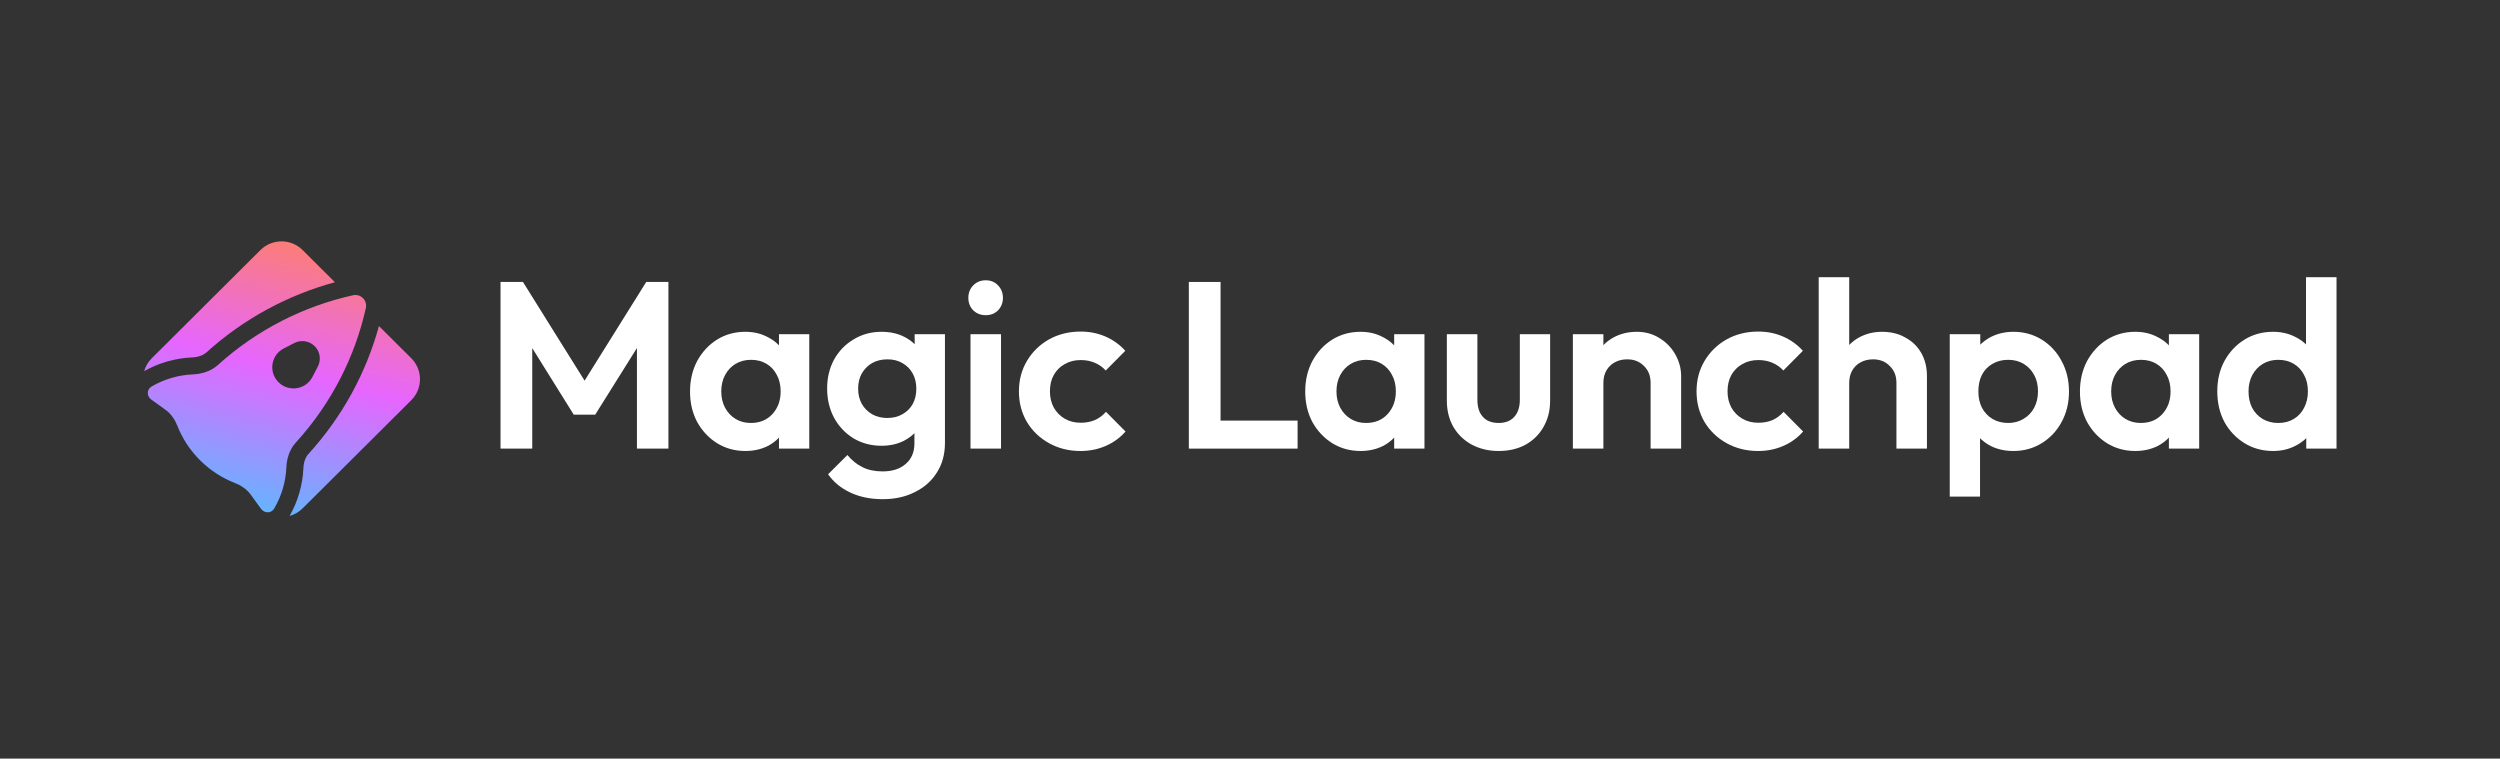<svg width="290" height="88" viewBox="0 0 290 88" fill="none" xmlns="http://www.w3.org/2000/svg">
<rect x="0" y="0" width="290" height="88" fill="#333333" stroke="none"/>
<g clip-path="url(#clip0_416_410)">
<path d="M263.678 52.314C262.443 52.314 261.336 52.011 260.359 51.406C259.381 50.8 258.607 49.983 258.035 48.954C257.482 47.908 257.205 46.724 257.205 45.402C257.205 44.08 257.482 42.905 258.035 41.877C258.607 40.83 259.381 40.004 260.359 39.398C261.336 38.792 262.443 38.489 263.678 38.489C264.638 38.489 265.505 38.691 266.278 39.095C267.053 39.481 267.671 40.022 268.132 40.72C268.612 41.418 268.861 42.207 268.88 43.089V47.66C268.861 48.541 268.622 49.34 268.16 50.056C267.699 50.754 267.072 51.304 266.278 51.709C265.505 52.112 264.638 52.314 263.678 52.314ZM264.259 49.065C264.961 49.065 265.569 48.909 266.086 48.596C266.602 48.284 266.998 47.853 267.275 47.302C267.57 46.751 267.717 46.118 267.717 45.402C267.717 44.667 267.57 44.034 267.275 43.502C266.998 42.951 266.602 42.519 266.086 42.207C265.569 41.895 264.97 41.739 264.287 41.739C263.605 41.739 263.006 41.895 262.489 42.207C261.972 42.519 261.567 42.951 261.272 43.502C260.977 44.052 260.829 44.686 260.829 45.402C260.829 46.118 260.968 46.751 261.245 47.302C261.54 47.853 261.945 48.284 262.461 48.596C262.996 48.909 263.596 49.065 264.259 49.065ZM271.037 52.039H267.524V48.459L268.105 45.237L267.496 42.014V32.155H271.037V52.039Z" fill="white"/>
<path d="M247.69 52.314C246.474 52.314 245.376 52.011 244.399 51.405C243.439 50.799 242.675 49.982 242.103 48.954C241.55 47.907 241.273 46.732 241.273 45.429C241.273 44.107 241.55 42.923 242.103 41.876C242.675 40.83 243.439 40.004 244.399 39.398C245.376 38.792 246.474 38.489 247.69 38.489C248.65 38.489 249.508 38.691 250.263 39.095C251.038 39.48 251.656 40.022 252.117 40.719C252.579 41.417 252.817 42.207 252.837 43.088V47.715C252.817 48.596 252.579 49.385 252.117 50.083C251.674 50.781 251.065 51.332 250.292 51.736C249.517 52.121 248.65 52.314 247.69 52.314ZM248.328 49.064C249.36 49.064 250.19 48.724 250.816 48.045C251.463 47.347 251.785 46.466 251.785 45.401C251.785 44.667 251.637 44.033 251.342 43.501C251.065 42.95 250.669 42.519 250.153 42.207C249.636 41.895 249.037 41.739 248.355 41.739C247.672 41.739 247.073 41.895 246.556 42.207C246.041 42.519 245.634 42.95 245.339 43.501C245.044 44.052 244.897 44.685 244.897 45.401C244.897 46.117 245.044 46.751 245.339 47.301C245.634 47.852 246.041 48.284 246.556 48.596C247.073 48.908 247.663 49.064 248.328 49.064ZM251.591 52.038V48.458L252.172 45.236L251.591 42.014V38.764H255.105V52.038H251.591Z" fill="white"/>
<path d="M233.556 52.314C232.579 52.314 231.703 52.121 230.929 51.736C230.154 51.332 229.536 50.781 229.075 50.083C228.614 49.385 228.365 48.596 228.328 47.715V43.143C228.365 42.262 228.614 41.472 229.075 40.775C229.536 40.059 230.154 39.499 230.929 39.095C231.722 38.691 232.598 38.489 233.556 38.489C234.773 38.489 235.871 38.792 236.849 39.398C237.826 40.004 238.591 40.83 239.145 41.876C239.716 42.923 240.002 44.107 240.002 45.429C240.002 46.732 239.716 47.907 239.145 48.954C238.591 49.982 237.826 50.799 236.849 51.405C235.871 52.011 234.773 52.314 233.556 52.314ZM232.948 49.064C233.611 49.064 234.201 48.908 234.718 48.596C235.253 48.284 235.669 47.852 235.964 47.301C236.259 46.751 236.406 46.117 236.406 45.401C236.406 44.667 236.259 44.033 235.964 43.501C235.669 42.95 235.262 42.519 234.746 42.207C234.229 41.895 233.63 41.739 232.948 41.739C232.266 41.739 231.656 41.895 231.123 42.207C230.606 42.5 230.2 42.923 229.905 43.474C229.628 44.024 229.49 44.667 229.49 45.401C229.49 46.117 229.628 46.751 229.905 47.301C230.2 47.852 230.606 48.284 231.123 48.596C231.656 48.908 232.266 49.064 232.948 49.064ZM226.17 57.602V38.764H229.712V42.262L229.102 45.484L229.683 48.706V57.602H226.17Z" fill="white"/>
<path d="M219.986 52.039V44.41C219.986 43.602 219.728 42.951 219.211 42.455C218.713 41.941 218.068 41.684 217.275 41.684C216.721 41.684 216.232 41.803 215.809 42.042C215.402 42.262 215.08 42.584 214.84 43.006C214.619 43.41 214.508 43.878 214.508 44.41L213.125 43.694C213.125 42.666 213.346 41.767 213.789 40.995C214.231 40.206 214.849 39.591 215.642 39.15C216.435 38.71 217.33 38.489 218.326 38.489C219.34 38.489 220.234 38.71 221.009 39.15C221.802 39.572 222.42 40.169 222.863 40.94C223.305 41.711 223.526 42.611 223.526 43.639V52.039H219.986ZM210.968 52.039V32.155H214.508V52.039H210.968Z" fill="white"/>
<path d="M203.935 52.315C202.589 52.315 201.372 52.012 200.283 51.406C199.195 50.8 198.338 49.974 197.711 48.927C197.102 47.881 196.798 46.706 196.798 45.402C196.798 44.08 197.111 42.896 197.738 41.85C198.365 40.803 199.213 39.977 200.283 39.371C201.372 38.765 202.598 38.462 203.963 38.462C204.996 38.462 205.954 38.655 206.839 39.041C207.725 39.426 208.49 39.977 209.135 40.693L206.867 42.979C206.499 42.575 206.065 42.272 205.568 42.07C205.088 41.868 204.553 41.767 203.963 41.767C203.262 41.767 202.644 41.923 202.11 42.235C201.575 42.529 201.15 42.951 200.837 43.502C200.542 44.034 200.394 44.668 200.394 45.402C200.394 46.1 200.542 46.724 200.837 47.275C201.15 47.826 201.575 48.257 202.11 48.569C202.644 48.882 203.262 49.038 203.963 49.038C204.571 49.038 205.115 48.937 205.595 48.735C206.093 48.514 206.526 48.193 206.895 47.771L209.163 50.056C208.518 50.791 207.743 51.351 206.839 51.736C205.954 52.122 204.987 52.315 203.935 52.315Z" fill="white"/>
<path d="M191.47 52.038V44.41C191.47 43.602 191.212 42.95 190.697 42.455C190.198 41.941 189.553 41.683 188.76 41.683C188.207 41.683 187.718 41.803 187.294 42.041C186.888 42.262 186.565 42.583 186.325 43.005C186.103 43.409 185.993 43.877 185.993 44.41L184.61 43.694C184.61 42.666 184.832 41.766 185.273 40.995C185.735 40.205 186.362 39.59 187.155 39.15C187.967 38.709 188.87 38.489 189.867 38.489C190.862 38.489 191.747 38.737 192.522 39.232C193.297 39.71 193.905 40.343 194.347 41.133C194.79 41.922 195.012 42.757 195.012 43.639V52.038H191.47ZM182.453 52.038V38.764H185.993V52.038H182.453Z" fill="white"/>
<path d="M173.838 52.314C172.676 52.314 171.635 52.066 170.712 51.571C169.809 51.075 169.099 50.386 168.583 49.505C168.085 48.624 167.835 47.614 167.835 46.475V38.764H171.377V46.365C171.377 46.935 171.469 47.421 171.654 47.825C171.856 48.229 172.142 48.541 172.511 48.761C172.88 48.963 173.323 49.064 173.838 49.064C174.613 49.064 175.212 48.835 175.637 48.376C176.079 47.898 176.301 47.228 176.301 46.365V38.764H179.814V46.475C179.814 47.632 179.556 48.651 179.04 49.533C178.542 50.414 177.84 51.102 176.937 51.598C176.052 52.075 175.02 52.314 173.838 52.314Z" fill="white"/>
<path d="M157.823 52.314C156.606 52.314 155.509 52.011 154.532 51.405C153.572 50.799 152.807 49.982 152.236 48.954C151.682 47.907 151.406 46.732 151.406 45.429C151.406 44.107 151.682 42.923 152.236 41.876C152.807 40.83 153.572 40.004 154.532 39.398C155.509 38.792 156.606 38.489 157.823 38.489C158.783 38.489 159.64 38.691 160.396 39.095C161.17 39.48 161.788 40.022 162.25 40.719C162.711 41.417 162.95 42.207 162.969 43.088V47.715C162.95 48.596 162.711 49.385 162.25 50.083C161.806 50.781 161.198 51.332 160.424 51.736C159.649 52.121 158.783 52.314 157.823 52.314ZM158.46 49.064C159.492 49.064 160.322 48.724 160.949 48.045C161.595 47.347 161.918 46.466 161.918 45.401C161.918 44.667 161.77 44.033 161.475 43.501C161.198 42.95 160.802 42.519 160.285 42.207C159.769 41.895 159.17 41.739 158.488 41.739C157.805 41.739 157.205 41.895 156.689 42.207C156.173 42.519 155.767 42.95 155.472 43.501C155.177 44.052 155.03 44.685 155.03 45.401C155.03 46.117 155.177 46.751 155.472 47.301C155.767 47.852 156.173 48.284 156.689 48.596C157.205 48.908 157.795 49.064 158.46 49.064ZM161.724 52.038V48.458L162.305 45.236L161.724 42.014V38.764H165.238V52.038H161.724Z" fill="white"/>
<path d="M137.905 52.039V32.706H141.585V52.039H137.905ZM140.589 52.039V48.789H150.52V52.039H140.589Z" fill="white"/>
<path d="M125.333 52.315C123.987 52.315 122.769 52.012 121.681 51.406C120.593 50.8 119.736 49.974 119.109 48.927C118.5 47.881 118.196 46.706 118.196 45.402C118.196 44.08 118.509 42.896 119.136 41.85C119.763 40.803 120.612 39.977 121.681 39.371C122.769 38.765 123.996 38.462 125.36 38.462C126.393 38.462 127.352 38.655 128.237 39.041C129.123 39.426 129.888 39.977 130.533 40.693L128.265 42.979C127.896 42.575 127.463 42.272 126.965 42.07C126.485 41.868 125.951 41.767 125.36 41.767C124.66 41.767 124.042 41.923 123.507 42.235C122.972 42.529 122.548 42.951 122.235 43.502C121.939 44.034 121.792 44.668 121.792 45.402C121.792 46.1 121.939 46.724 122.235 47.275C122.548 47.826 122.972 48.257 123.507 48.569C124.042 48.882 124.66 49.038 125.36 49.038C125.969 49.038 126.513 48.937 126.993 48.735C127.491 48.514 127.924 48.193 128.293 47.771L130.561 50.056C129.916 50.791 129.141 51.351 128.237 51.736C127.352 52.122 126.384 52.315 125.333 52.315Z" fill="white"/>
<path d="M112.577 52.039V38.764H116.118V52.039H112.577ZM114.347 36.561C113.757 36.561 113.268 36.368 112.881 35.983C112.512 35.597 112.328 35.12 112.328 34.551C112.328 33.982 112.512 33.504 112.881 33.119C113.268 32.715 113.757 32.513 114.347 32.513C114.937 32.513 115.417 32.715 115.786 33.119C116.154 33.504 116.339 33.982 116.339 34.551C116.339 35.12 116.154 35.597 115.786 35.983C115.417 36.368 114.937 36.561 114.347 36.561Z" fill="white"/>
<path d="M102.394 57.904C100.974 57.904 99.72 57.648 98.632 57.133C97.562 56.638 96.704 55.931 96.059 55.013L98.3 52.782C98.816 53.406 99.397 53.874 100.042 54.187C100.688 54.517 101.472 54.682 102.394 54.682C103.519 54.682 104.413 54.389 105.077 53.801C105.741 53.232 106.073 52.442 106.073 51.433V48.1L106.654 45.181L106.101 42.262V38.764H109.614V51.377C109.614 52.699 109.3 53.847 108.673 54.82C108.065 55.793 107.216 56.546 106.128 57.078C105.059 57.629 103.814 57.904 102.394 57.904ZM102.255 51.708C101.057 51.708 99.978 51.423 99.019 50.854C98.06 50.267 97.304 49.468 96.751 48.458C96.216 47.449 95.948 46.319 95.948 45.071C95.948 43.822 96.216 42.702 96.751 41.711C97.304 40.719 98.06 39.939 99.019 39.37C99.978 38.782 101.057 38.489 102.255 38.489C103.251 38.489 104.127 38.682 104.884 39.067C105.658 39.453 106.267 39.994 106.709 40.692C107.152 41.371 107.392 42.17 107.429 43.088V47.109C107.392 48.008 107.143 48.807 106.682 49.505C106.239 50.184 105.63 50.726 104.856 51.13C104.1 51.515 103.233 51.708 102.255 51.708ZM102.919 48.486C103.602 48.486 104.192 48.339 104.69 48.045C105.206 47.751 105.603 47.357 105.879 46.861C106.156 46.347 106.294 45.759 106.294 45.098C106.294 44.419 106.156 43.832 105.879 43.336C105.603 42.822 105.206 42.418 104.69 42.124C104.192 41.83 103.611 41.683 102.947 41.683C102.265 41.683 101.665 41.83 101.149 42.124C100.651 42.418 100.255 42.822 99.959 43.336C99.683 43.832 99.544 44.419 99.544 45.098C99.544 45.741 99.683 46.319 99.959 46.833C100.255 47.347 100.651 47.751 101.149 48.045C101.665 48.339 102.255 48.486 102.919 48.486Z" fill="white"/>
<path d="M86.461 52.314C85.244 52.314 84.147 52.011 83.169 51.405C82.21 50.799 81.445 49.982 80.873 48.954C80.32 47.907 80.043 46.732 80.043 45.429C80.043 44.107 80.32 42.923 80.873 41.876C81.445 40.83 82.21 40.004 83.169 39.398C84.147 38.792 85.244 38.489 86.461 38.489C87.42 38.489 88.278 38.691 89.034 39.095C89.808 39.48 90.426 40.022 90.887 40.719C91.348 41.417 91.588 42.207 91.607 43.088V47.715C91.588 48.596 91.348 49.385 90.887 50.083C90.445 50.781 89.836 51.332 89.061 51.736C88.287 52.121 87.42 52.314 86.461 52.314ZM87.097 49.064C88.13 49.064 88.96 48.724 89.587 48.045C90.233 47.347 90.555 46.466 90.555 45.401C90.555 44.667 90.408 44.033 90.113 43.501C89.836 42.95 89.44 42.519 88.923 42.207C88.407 41.895 87.808 41.739 87.125 41.739C86.443 41.739 85.843 41.895 85.327 42.207C84.811 42.519 84.405 42.95 84.11 43.501C83.815 44.052 83.667 44.685 83.667 45.401C83.667 46.117 83.815 46.751 84.11 47.301C84.405 47.852 84.811 48.284 85.327 48.596C85.843 48.908 86.433 49.064 87.097 49.064ZM90.362 52.038V48.458L90.943 45.236L90.362 42.014V38.764H93.875V52.038H90.362Z" fill="white"/>
<path d="M58.061 52.039V32.706H60.661L68.573 45.374H67.052L74.963 32.706H77.536V52.039H73.885V38.985L74.632 39.178L69.043 48.101H66.554L60.993 39.178L61.74 38.985V52.039H58.061Z" fill="white"/>
<path d="M30.207 29.01C31.56 27.663 33.753 27.663 35.106 29.01L38.85 32.738C33.457 34.203 28.333 36.918 23.944 40.88C23.583 41.206 23.018 41.429 22.3 41.46C20.372 41.542 18.456 42.072 16.725 43.052C16.88 42.502 17.175 41.983 17.61 41.55L30.207 29.01Z" fill="url(#paint0_linear_416_410)"/>
<path d="M47.703 41.551L43.958 37.823C42.486 43.193 39.758 48.294 35.777 52.664C35.45 53.023 35.226 53.585 35.195 54.3C35.111 56.22 34.578 58.127 33.593 59.85C34.147 59.696 34.67 59.402 35.106 58.968L47.703 46.428C49.056 45.081 49.056 42.897 47.703 41.551Z" fill="url(#paint1_linear_416_410)"/>
<path fill-rule="evenodd" clip-rule="evenodd" d="M17.549 46.35C17.014 45.964 17.003 45.174 17.572 44.841C19.058 43.971 20.715 43.5 22.385 43.428C23.444 43.383 24.49 43.048 25.274 42.34C29.849 38.21 35.264 35.514 40.937 34.252C41.845 34.05 42.64 34.842 42.437 35.746C41.169 41.394 38.461 46.786 34.311 51.34C33.6 52.121 33.263 53.162 33.218 54.215C33.145 55.877 32.672 57.525 31.799 59.004C31.464 59.571 30.67 59.559 30.283 59.027L29.081 57.374C28.62 56.74 27.95 56.299 27.219 56.013C25.76 55.444 24.393 54.572 23.213 53.399L23.204 53.39C22.026 52.216 21.15 50.854 20.578 49.402C20.291 48.674 19.847 48.007 19.211 47.548L17.549 46.35ZM34.137 39.791C34.922 39.387 35.88 39.535 36.505 40.157C37.13 40.779 37.279 41.733 36.872 42.515L36.241 43.729C35.474 45.205 33.486 45.512 32.306 44.337C31.125 43.162 31.434 41.182 32.917 40.419L34.137 39.791Z" fill="url(#paint2_linear_416_410)"/>
</g>
<defs>
<linearGradient id="paint0_linear_416_410" x1="40.719" y1="28" x2="32.526" y2="59.8" gradientUnits="userSpaceOnUse">
<stop stop-color="#FF8066"/>
<stop offset="0.5" stop-color="#E666FF"/>
<stop offset="1" stop-color="#66B3FF"/>
</linearGradient>
<linearGradient id="paint1_linear_416_410" x1="40.719" y1="28" x2="32.526" y2="59.8" gradientUnits="userSpaceOnUse">
<stop stop-color="#FF8066"/>
<stop offset="0.5" stop-color="#E666FF"/>
<stop offset="1" stop-color="#66B3FF"/>
</linearGradient>
<linearGradient id="paint2_linear_416_410" x1="40.719" y1="28" x2="32.526" y2="59.8" gradientUnits="userSpaceOnUse">
<stop stop-color="#FF8066"/>
<stop offset="0.5" stop-color="#E666FF"/>
<stop offset="1" stop-color="#66B3FF"/>
</linearGradient>
<clipPath id="clip0_416_410">
<rect width="256" height="32" fill="white" transform="translate(16 28)"/>
</clipPath>
</defs>
</svg>
